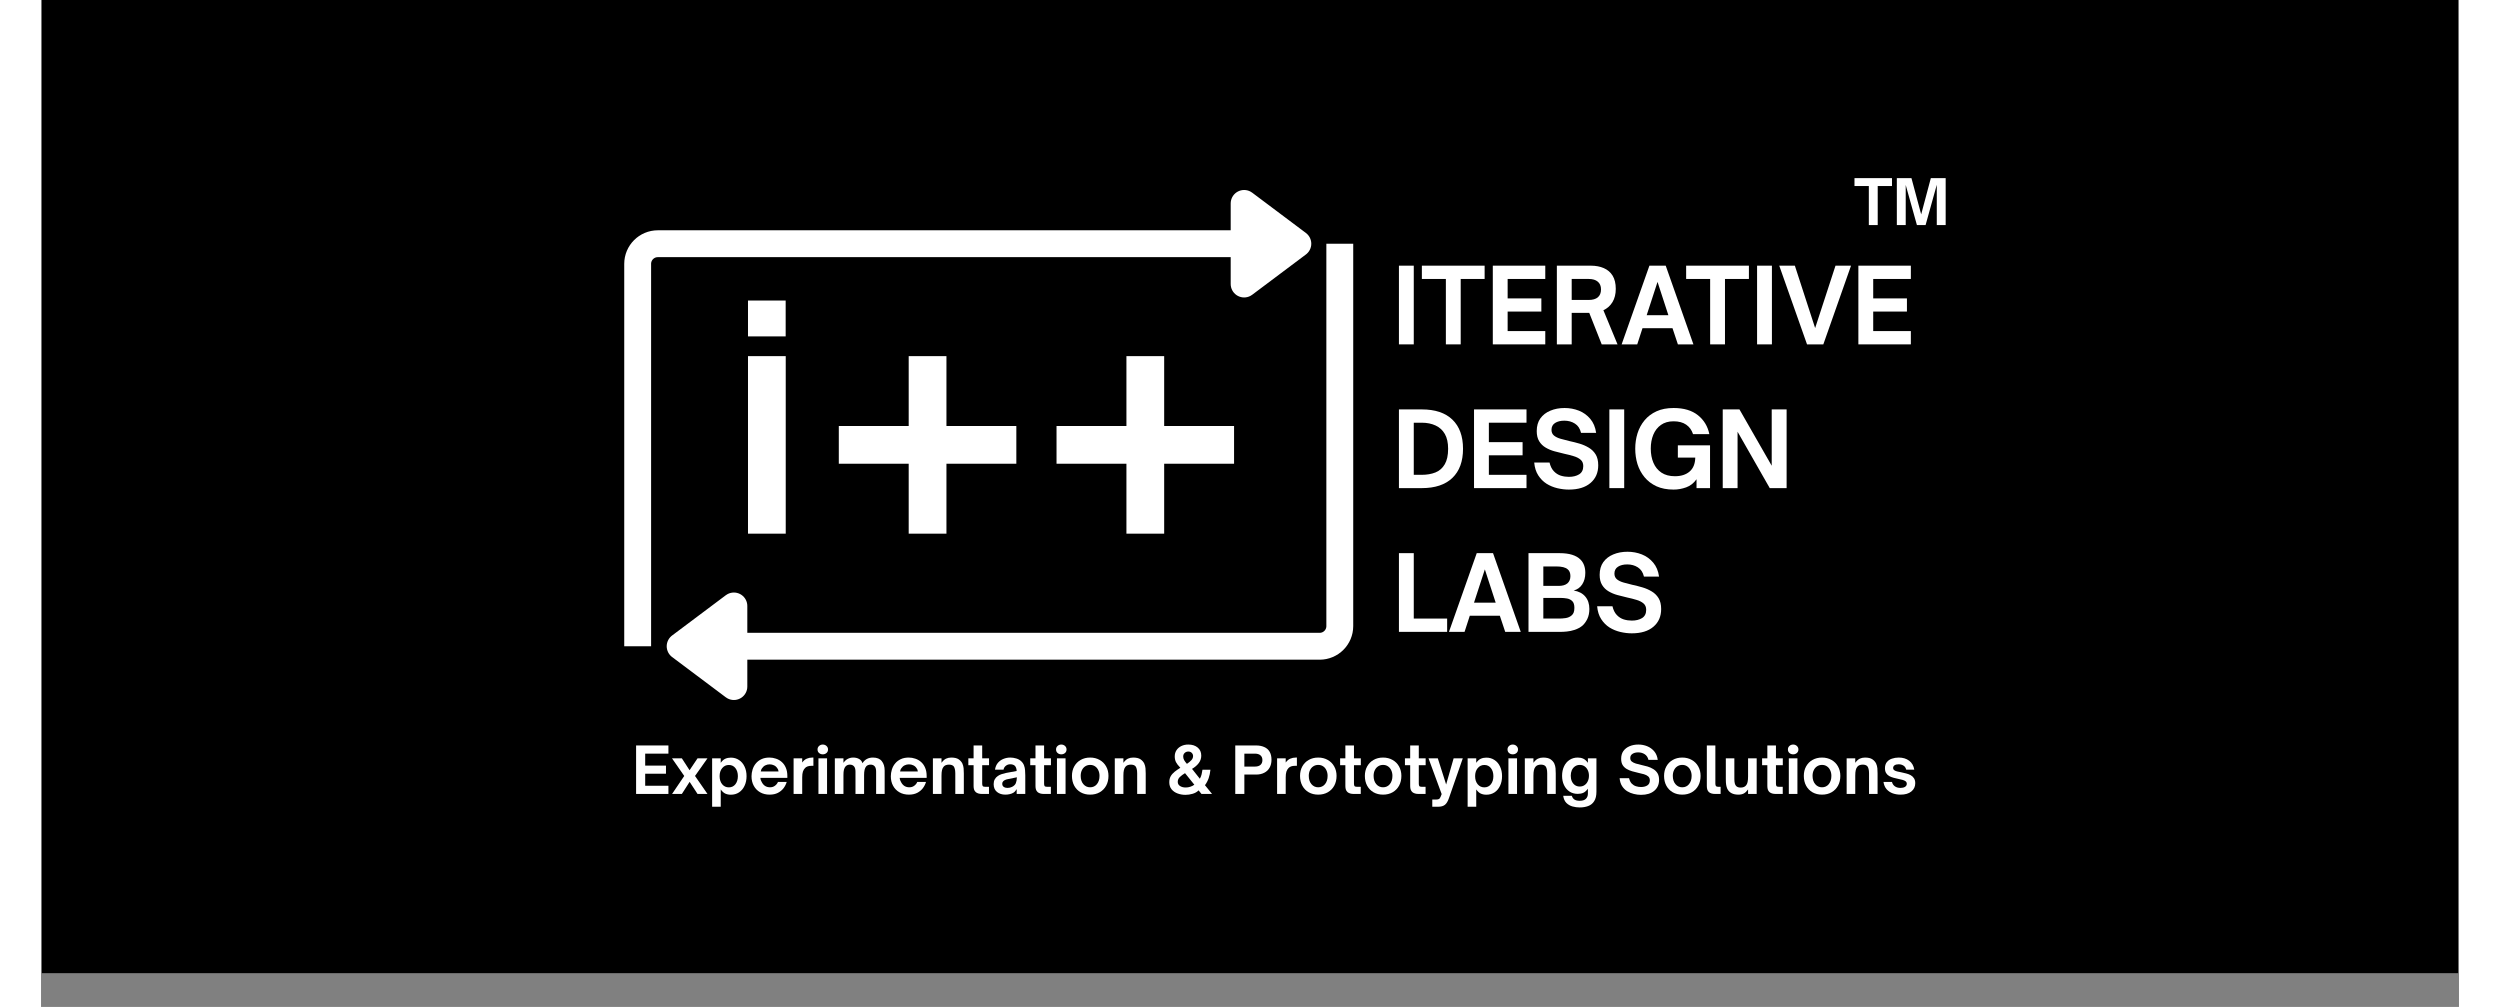 <svg xmlns="http://www.w3.org/2000/svg" xmlns:xlink="http://www.w3.org/1999/xlink" width="720" zoomAndPan="magnify" viewBox="0 0 540 224.88" height="290" preserveAspectRatio="xMidYMid meet" version="1.0"><rect x="0" y="0" width="540" height="224.88" fill="#808080" stroke="none"/><defs><g></g><clipPath id="d140e9c217"><path d="M 0.145 0 L 539.855 0 L 539.855 217.383 L 0.145 217.383 Z M 0.145 0" clip-rule="nonzero"></path></clipPath><clipPath id="85100dce4b"><path d="M 15.777 0.531 L 24.207 0.531 L 24.207 40.18 L 15.777 40.18 Z M 15.777 0.531" clip-rule="nonzero"></path></clipPath><clipPath id="3b973b8e13"><path d="M 0.777 0.531 L 9.207 0.531 L 9.207 40.18 L 0.777 40.18 Z M 0.777 0.531" clip-rule="nonzero"></path></clipPath><clipPath id="2fdfaeabc9"><rect x="0" width="10" y="0" height="41"></rect></clipPath><clipPath id="fed628c963"><path d="M 0.168 16.141 L 39.816 16.141 L 39.816 24.57 L 0.168 24.57 Z M 0.168 16.141" clip-rule="nonzero"></path></clipPath><clipPath id="27c69e32ce"><path d="M 0.168 0.141 L 39.816 0.141 L 39.816 8.57 L 0.168 8.57 Z M 0.168 0.141" clip-rule="nonzero"></path></clipPath><clipPath id="c830ce6b61"><rect x="0" width="40" y="0" height="9"></rect></clipPath><clipPath id="d9cd5d2ea4"><rect x="0" width="40" y="0" height="41"></rect></clipPath><clipPath id="0a4f7c6044"><path d="M 16.402 0.531 L 24.832 0.531 L 24.832 40.18 L 16.402 40.18 Z M 16.402 0.531" clip-rule="nonzero"></path></clipPath><clipPath id="055e84cda7"><path d="M 0.402 0.531 L 8.832 0.531 L 8.832 40.18 L 0.402 40.18 Z M 0.402 0.531" clip-rule="nonzero"></path></clipPath><clipPath id="6424edec00"><rect x="0" width="9" y="0" height="41"></rect></clipPath><clipPath id="d43d7b0191"><path d="M 0.793 16.141 L 40.441 16.141 L 40.441 24.57 L 0.793 24.57 Z M 0.793 16.141" clip-rule="nonzero"></path></clipPath><clipPath id="5636a86fc6"><path d="M 0.793 0.141 L 40.441 0.141 L 40.441 8.57 L 0.793 8.57 Z M 0.793 0.141" clip-rule="nonzero"></path></clipPath><clipPath id="311eca7dd4"><rect x="0" width="41" y="0" height="9"></rect></clipPath><clipPath id="d354c1406f"><rect x="0" width="41" y="0" height="41"></rect></clipPath><clipPath id="4e43ffbf5d"><path d="M 0.887 1.113 L 9.316 1.113 L 9.316 9.121 L 0.887 9.121 Z M 0.887 1.113" clip-rule="nonzero"></path></clipPath><clipPath id="2eda8fc878"><path d="M 0.887 0.113 L 9.316 0.113 L 9.316 8.121 L 0.887 8.121 Z M 0.887 0.113" clip-rule="nonzero"></path></clipPath><clipPath id="766bee75e4"><rect x="0" width="10" y="0" height="9"></rect></clipPath><clipPath id="f05d585b8d"><path d="M 0.887 13.531 L 9.316 13.531 L 9.316 53.18 L 0.887 53.18 Z M 0.887 13.531" clip-rule="nonzero"></path></clipPath><clipPath id="ebebec7473"><path d="M 0.887 0.531 L 9.316 0.531 L 9.316 40.18 L 0.887 40.18 Z M 0.887 0.531" clip-rule="nonzero"></path></clipPath><clipPath id="90b4d8738d"><rect x="0" width="10" y="0" height="41"></rect></clipPath><clipPath id="e46a452175"><rect x="0" width="10" y="0" height="54"></rect></clipPath><clipPath id="c854977629"><path d="M 0.809 3 L 10 3 L 10 15 L 0.809 15 Z M 0.809 3" clip-rule="nonzero"></path></clipPath><clipPath id="4dd0b48107"><rect x="0" width="23" y="0" height="18"></rect></clipPath><clipPath id="7f16b69965"><path d="M 18 6 L 27 6 L 27 17.863 L 18 17.863 Z M 18 6" clip-rule="nonzero"></path></clipPath><clipPath id="2db2e022ca"><path d="M 178 6 L 187 6 L 187 17.863 L 178 17.863 Z M 178 6" clip-rule="nonzero"></path></clipPath><clipPath id="f9efe5b642"><path d="M 187 6 L 196 6 L 196 17.863 L 187 17.863 Z M 187 6" clip-rule="nonzero"></path></clipPath><clipPath id="9f8c494f40"><path d="M 208 6 L 217 6 L 217 17.863 L 208 17.863 Z M 208 6" clip-rule="nonzero"></path></clipPath><clipPath id="f57fd9ebcb"><rect x="0" width="289" y="0" height="18"></rect></clipPath><clipPath id="8a3a323108"><rect x="0" width="118" y="0" height="94"></rect></clipPath></defs><g clip-path="url(#d140e9c217)"><path fill="#ffffff" d="M 0.145 0 L 539.855 0 L 539.855 217.383 L 0.145 217.383 Z M 0.145 0" fill-opacity="1" fill-rule="nonzero"></path><path fill="#000000" d="M 0.145 0 L 539.855 0 L 539.855 217.383 L 0.145 217.383 Z M 0.145 0" fill-opacity="1" fill-rule="nonzero"></path></g><g transform="matrix(1, 0, 0, 1, 178, 79)"><g clip-path="url(#d9cd5d2ea4)"><g clip-path="url(#85100dce4b)"><g transform="matrix(1, 0, 0, 1, 15, 0)"><g clip-path="url(#2fdfaeabc9)"><g clip-path="url(#3b973b8e13)"><path fill="#ffffff" d="M 0.777 0.531 L 9.207 0.531 L 9.207 40.18 L 0.777 40.18 Z M 0.777 0.531" fill-opacity="1" fill-rule="nonzero"></path></g></g></g></g><g clip-path="url(#fed628c963)"><g transform="matrix(1, 0, 0, 1, 0, 16)"><g clip-path="url(#c830ce6b61)"><g clip-path="url(#27c69e32ce)"><path fill="#ffffff" d="M 0.168 8.57 L 0.168 0.141 L 39.816 0.141 L 39.816 8.57 Z M 0.168 8.57" fill-opacity="1" fill-rule="nonzero"></path></g></g></g></g></g></g><g transform="matrix(1, 0, 0, 1, 226, 79)"><g clip-path="url(#d354c1406f)"><g clip-path="url(#0a4f7c6044)"><g transform="matrix(1, 0, 0, 1, 16, 0)"><g clip-path="url(#6424edec00)"><g clip-path="url(#055e84cda7)"><path fill="#ffffff" d="M 0.402 0.531 L 8.832 0.531 L 8.832 40.18 L 0.402 40.18 Z M 0.402 0.531" fill-opacity="1" fill-rule="nonzero"></path></g></g></g></g><g clip-path="url(#d43d7b0191)"><g transform="matrix(1, 0, 0, 1, 0, 16)"><g clip-path="url(#311eca7dd4)"><g clip-path="url(#5636a86fc6)"><path fill="#ffffff" d="M 0.793 8.57 L 0.793 0.141 L 40.441 0.141 L 40.441 8.57 Z M 0.793 8.57" fill-opacity="1" fill-rule="nonzero"></path></g></g></g></g></g></g><g transform="matrix(1, 0, 0, 1, 157, 66)"><g clip-path="url(#e46a452175)"><g clip-path="url(#4e43ffbf5d)"><g transform="matrix(1, 0, 0, 1, 0, 1)"><g clip-path="url(#766bee75e4)"><g clip-path="url(#2eda8fc878)"><path fill="#ffffff" d="M 0.887 0.113 L 9.301 0.113 L 9.301 8.121 L 0.887 8.121 Z M 0.887 0.113" fill-opacity="1" fill-rule="nonzero"></path></g></g></g></g><g clip-path="url(#f05d585b8d)"><g transform="matrix(1, 0, 0, 1, 0, 13)"><g clip-path="url(#90b4d8738d)"><g clip-path="url(#ebebec7473)"><path fill="#ffffff" d="M 0.887 0.531 L 9.316 0.531 L 9.316 40.18 L 0.887 40.18 Z M 0.887 0.531" fill-opacity="1" fill-rule="nonzero"></path></g></g></g></g></g></g><path stroke-linecap="butt" transform="matrix(0.75, 0, 0, 0.75, 139.734, 54.429)" fill="none" stroke-linejoin="miter" d="M 200.425 0.001 L 200.425 113.869 C 200.425 117.184 197.736 119.867 194.427 119.867 L 22.002 119.867" stroke="#ffffff" stroke-width="8" stroke-opacity="1" stroke-miterlimit="4"></path><path stroke-linecap="round" transform="matrix(0.75, 0, 0, 0.75, 139.734, 54.429)" fill-opacity="1" fill="#ffffff" fill-rule="nonzero" stroke-linejoin="round" d="M 20.001 131.868 L 3.998 119.867 L 20.001 107.866 Z M 20.001 131.868" stroke="#ffffff" stroke-width="8" stroke-opacity="1" stroke-miterlimit="4"></path><path stroke-linecap="butt" transform="matrix(0.75, 0, 0, 0.75, 130.249, 51.43)" fill="none" stroke-linejoin="miter" d="M 3.999 123.867 L 3.999 9.999 C 3.999 6.685 6.688 4.001 10.002 4.001 L 182.584 4.001" stroke="#ffffff" stroke-width="8" stroke-opacity="1" stroke-miterlimit="4"></path><path stroke-linecap="round" transform="matrix(0.75, 0, 0, 0.75, 130.249, 51.43)" fill-opacity="1" fill="#ffffff" fill-rule="nonzero" stroke-linejoin="round" d="M 184.585 -8 L 200.583 4.001 L 184.585 16.002 Z M 184.585 -8" stroke="#ffffff" stroke-width="8" stroke-opacity="1" stroke-miterlimit="4"></path><g transform="matrix(1, 0, 0, 1, 404, 36)"><g clip-path="url(#4dd0b48107)"><g clip-path="url(#c854977629)"><g fill="#ffffff" fill-opacity="1"><g transform="translate(0.858, 14.265)"><g><path d="M 5.328 0 L 3.344 0 L 3.344 -8.719 L 0.141 -8.719 L 0.141 -10.484 L 8.516 -10.484 L 8.516 -8.719 L 5.328 -8.719 Z M 5.328 0"></path></g></g></g></g><g fill="#ffffff" fill-opacity="1"><g transform="translate(9.519, 14.265)"><g><path d="M 2.922 0 L 0.938 0 L 0.938 -10.484 L 4.203 -10.484 L 6.375 -2.391 L 8.531 -10.484 L 11.844 -10.484 L 11.844 0 L 9.859 0 L 9.859 -9 L 7.359 0 L 5.422 0 L 2.922 -8.953 Z M 2.922 0"></path></g></g></g></g></g><g transform="matrix(1, 0, 0, 1, 131, 163)"><g clip-path="url(#f57fd9ebcb)"><g fill="#ffffff" fill-opacity="1"><g transform="translate(0.929, 14.31)"><g><path d="M 8.188 0 L 0.969 0 L 0.969 -10.828 L 8.188 -10.828 L 8.188 -9 L 3 -9 L 3 -6.328 L 7.641 -6.328 L 7.641 -4.516 L 3 -4.516 L 3 -1.828 L 8.188 -1.828 Z M 8.188 0"></path></g></g></g><g fill="#ffffff" fill-opacity="1"><g transform="translate(9.743, 14.31)"><g><path d="M 2.375 0 L 0.188 0 L 2.906 -4.016 L 0.172 -7.953 L 2.375 -7.953 L 4.094 -5.297 L 5.875 -7.953 L 8.094 -7.953 L 5.312 -4.016 L 8.094 0 L 5.875 0 L 4.109 -2.703 Z M 2.375 0"></path></g></g></g><g clip-path="url(#7f16b69965)"><g fill="#ffffff" fill-opacity="1"><g transform="translate(18.003, 14.31)"><g><path d="M 5.047 -8.109 C 5.742 -8.109 6.352 -7.93 6.875 -7.578 C 7.406 -7.234 7.816 -6.75 8.109 -6.125 C 8.41 -5.5 8.562 -4.781 8.562 -3.969 C 8.562 -3.156 8.41 -2.438 8.109 -1.812 C 7.816 -1.188 7.406 -0.695 6.875 -0.344 C 6.352 0 5.742 0.172 5.047 0.172 C 4.586 0.172 4.176 0.086 3.812 -0.078 C 3.457 -0.242 3.117 -0.551 2.797 -1 L 2.797 2.859 L 0.875 2.859 L 0.875 -7.953 L 2.797 -7.953 L 2.797 -6.953 C 3.117 -7.398 3.457 -7.703 3.812 -7.859 C 4.176 -8.023 4.586 -8.109 5.047 -8.109 Z M 4.609 -6.469 C 4.004 -6.469 3.508 -6.234 3.125 -5.766 C 2.738 -5.305 2.547 -4.707 2.547 -3.969 C 2.547 -3.227 2.738 -2.625 3.125 -2.156 C 3.508 -1.695 4.004 -1.469 4.609 -1.469 C 5.223 -1.469 5.711 -1.703 6.078 -2.172 C 6.441 -2.648 6.625 -3.25 6.625 -3.969 C 6.625 -4.695 6.441 -5.297 6.078 -5.766 C 5.711 -6.234 5.223 -6.469 4.609 -6.469 Z M 4.609 -6.469"></path></g></g></g></g><g fill="#ffffff" fill-opacity="1"><g transform="translate(27.129, 14.31)"><g><path d="M 4.594 0.156 C 3.781 0.156 3.066 -0.02 2.453 -0.375 C 1.848 -0.727 1.379 -1.211 1.047 -1.828 C 0.711 -2.441 0.547 -3.145 0.547 -3.938 C 0.547 -4.445 0.625 -4.953 0.781 -5.453 C 0.938 -5.961 1.18 -6.414 1.516 -6.812 C 1.848 -7.219 2.266 -7.535 2.766 -7.766 C 3.266 -8.004 3.859 -8.125 4.547 -8.125 C 5.055 -8.125 5.547 -8.039 6.016 -7.875 C 6.492 -7.719 6.922 -7.473 7.297 -7.141 C 7.68 -6.805 7.984 -6.379 8.203 -5.859 C 8.43 -5.336 8.547 -4.719 8.547 -4 L 8.547 -3.594 L 2.531 -3.594 C 2.539 -3.414 2.57 -3.242 2.625 -3.078 C 2.688 -2.922 2.754 -2.781 2.828 -2.656 C 3.016 -2.281 3.266 -1.988 3.578 -1.781 C 3.898 -1.582 4.266 -1.484 4.672 -1.484 C 5.117 -1.484 5.492 -1.602 5.797 -1.844 C 6.109 -2.082 6.328 -2.363 6.453 -2.688 L 8.406 -2.688 C 8.258 -2.176 8.02 -1.703 7.688 -1.266 C 7.352 -0.836 6.93 -0.492 6.422 -0.234 C 5.91 0.023 5.301 0.156 4.594 0.156 Z M 2.609 -5.016 L 6.578 -5.016 C 6.566 -5.117 6.539 -5.238 6.5 -5.375 C 6.457 -5.508 6.383 -5.641 6.281 -5.766 C 6.102 -6.047 5.863 -6.254 5.562 -6.391 C 5.27 -6.535 4.945 -6.609 4.594 -6.609 C 4.25 -6.609 3.93 -6.535 3.641 -6.391 C 3.348 -6.254 3.109 -6.047 2.922 -5.766 C 2.816 -5.641 2.742 -5.508 2.703 -5.375 C 2.66 -5.238 2.629 -5.117 2.609 -5.016 Z M 2.609 -5.016"></path></g></g></g><g fill="#ffffff" fill-opacity="1"><g transform="translate(36.213, 14.31)"><g><path d="M 2.781 0 L 0.859 0 L 0.859 -7.953 L 2.781 -7.953 L 2.781 -7.016 C 3.082 -7.43 3.422 -7.719 3.797 -7.875 C 4.172 -8.039 4.586 -8.125 5.047 -8.125 L 5.281 -8.125 L 5.281 -6.281 L 4.844 -6.281 C 4.52 -6.281 4.238 -6.238 4 -6.156 C 3.77 -6.07 3.578 -5.953 3.422 -5.797 C 3.211 -5.586 3.051 -5.316 2.938 -4.984 C 2.832 -4.648 2.781 -4.219 2.781 -3.688 Z M 2.781 0"></path></g></g></g><g fill="#ffffff" fill-opacity="1"><g transform="translate(41.762, 14.31)"><g><path d="M 1.828 -8.844 C 1.504 -8.844 1.227 -8.941 1 -9.141 C 0.77 -9.336 0.656 -9.602 0.656 -9.938 C 0.656 -10.25 0.77 -10.508 1 -10.719 C 1.227 -10.926 1.504 -11.031 1.828 -11.031 C 2.148 -11.031 2.426 -10.926 2.656 -10.719 C 2.883 -10.508 3 -10.25 3 -9.938 C 3 -9.602 2.883 -9.336 2.656 -9.141 C 2.426 -8.941 2.148 -8.844 1.828 -8.844 Z M 2.781 0 L 0.859 0 L 0.859 -7.953 L 2.781 -7.953 Z M 2.781 0"></path></g></g></g><g fill="#ffffff" fill-opacity="1"><g transform="translate(45.424, 14.31)"><g><path d="M 2.781 0 L 0.859 0 L 0.859 -7.953 L 2.781 -7.953 L 2.781 -6.953 C 3.094 -7.391 3.43 -7.691 3.797 -7.859 C 4.16 -8.035 4.547 -8.125 4.953 -8.125 C 5.473 -8.125 5.922 -8.016 6.297 -7.797 C 6.672 -7.586 6.914 -7.273 7.031 -6.859 C 7.301 -7.297 7.629 -7.613 8.016 -7.812 C 8.398 -8.02 8.852 -8.125 9.375 -8.125 C 10.27 -8.125 10.926 -7.859 11.344 -7.328 C 11.77 -6.805 11.984 -6.102 11.984 -5.219 L 11.984 0 L 10.078 0 L 10.078 -4.984 C 10.078 -5.523 9.969 -5.922 9.75 -6.172 C 9.539 -6.422 9.234 -6.547 8.828 -6.547 C 8.617 -6.547 8.43 -6.508 8.266 -6.438 C 8.109 -6.375 7.977 -6.285 7.875 -6.172 C 7.695 -5.961 7.57 -5.695 7.5 -5.375 C 7.426 -5.062 7.391 -4.676 7.391 -4.219 L 7.391 0 L 5.469 0 L 5.469 -4.984 C 5.469 -5.516 5.359 -5.906 5.141 -6.156 C 4.922 -6.414 4.613 -6.547 4.219 -6.547 C 3.82 -6.547 3.5 -6.41 3.25 -6.141 C 3.094 -5.961 2.973 -5.723 2.891 -5.422 C 2.816 -5.129 2.781 -4.727 2.781 -4.219 Z M 2.781 0"></path></g></g></g><g fill="#ffffff" fill-opacity="1"><g transform="translate(58.24, 14.31)"><g><path d="M 4.594 0.156 C 3.781 0.156 3.066 -0.02 2.453 -0.375 C 1.848 -0.727 1.379 -1.211 1.047 -1.828 C 0.711 -2.441 0.547 -3.145 0.547 -3.938 C 0.547 -4.445 0.625 -4.953 0.781 -5.453 C 0.938 -5.961 1.18 -6.414 1.516 -6.812 C 1.848 -7.219 2.266 -7.535 2.766 -7.766 C 3.266 -8.004 3.859 -8.125 4.547 -8.125 C 5.055 -8.125 5.547 -8.039 6.016 -7.875 C 6.492 -7.719 6.922 -7.473 7.297 -7.141 C 7.68 -6.805 7.984 -6.379 8.203 -5.859 C 8.43 -5.336 8.547 -4.719 8.547 -4 L 8.547 -3.594 L 2.531 -3.594 C 2.539 -3.414 2.57 -3.242 2.625 -3.078 C 2.688 -2.922 2.754 -2.781 2.828 -2.656 C 3.016 -2.281 3.266 -1.988 3.578 -1.781 C 3.898 -1.582 4.266 -1.484 4.672 -1.484 C 5.117 -1.484 5.492 -1.602 5.797 -1.844 C 6.109 -2.082 6.328 -2.363 6.453 -2.688 L 8.406 -2.688 C 8.258 -2.176 8.02 -1.703 7.688 -1.266 C 7.352 -0.836 6.93 -0.492 6.422 -0.234 C 5.91 0.023 5.301 0.156 4.594 0.156 Z M 2.609 -5.016 L 6.578 -5.016 C 6.566 -5.117 6.539 -5.238 6.5 -5.375 C 6.457 -5.508 6.383 -5.641 6.281 -5.766 C 6.102 -6.047 5.863 -6.254 5.562 -6.391 C 5.27 -6.535 4.945 -6.609 4.594 -6.609 C 4.25 -6.609 3.93 -6.535 3.641 -6.391 C 3.348 -6.254 3.109 -6.047 2.922 -5.766 C 2.816 -5.641 2.742 -5.508 2.703 -5.375 C 2.66 -5.238 2.629 -5.117 2.609 -5.016 Z M 2.609 -5.016"></path></g></g></g><g fill="#ffffff" fill-opacity="1"><g transform="translate(67.324, 14.31)"><g><path d="M 2.781 0 L 0.859 0 L 0.859 -7.953 L 2.781 -7.953 L 2.781 -6.953 C 3.102 -7.398 3.438 -7.707 3.781 -7.875 C 4.133 -8.039 4.523 -8.125 4.953 -8.125 C 5.68 -8.125 6.234 -7.992 6.609 -7.734 C 6.984 -7.473 7.258 -7.16 7.438 -6.797 C 7.594 -6.441 7.688 -6.082 7.719 -5.719 C 7.75 -5.352 7.766 -4.973 7.766 -4.578 L 7.766 0 L 5.859 0 L 5.859 -4.609 C 5.859 -5.016 5.82 -5.344 5.75 -5.594 C 5.688 -5.844 5.594 -6.047 5.469 -6.203 C 5.238 -6.43 4.898 -6.547 4.453 -6.547 C 3.91 -6.547 3.508 -6.391 3.25 -6.078 C 3.082 -5.879 2.961 -5.625 2.891 -5.312 C 2.816 -5.008 2.781 -4.594 2.781 -4.062 Z M 2.781 0"></path></g></g></g><g fill="#ffffff" fill-opacity="1"><g transform="translate(75.769, 14.31)"><g><path d="M 4.938 0 L 3.359 0 C 2.773 0 2.316 -0.133 1.984 -0.406 C 1.66 -0.688 1.5 -1.133 1.5 -1.75 L 1.5 -6.422 L 0.328 -6.422 L 0.328 -7.953 L 1.5 -7.953 L 1.5 -10.828 L 3.422 -10.828 L 3.422 -7.953 L 4.953 -7.953 L 4.953 -6.422 L 3.422 -6.422 L 3.422 -2.328 C 3.422 -2.117 3.453 -1.941 3.516 -1.797 C 3.586 -1.66 3.773 -1.594 4.078 -1.594 L 4.938 -1.594 Z M 4.938 0"></path></g></g></g><g fill="#ffffff" fill-opacity="1"><g transform="translate(81.204, 14.31)"><g><path d="M 3.156 0.156 C 2.414 0.156 1.797 -0.039 1.297 -0.438 C 0.797 -0.844 0.547 -1.426 0.547 -2.188 C 0.547 -2.613 0.629 -2.973 0.797 -3.266 C 0.961 -3.566 1.188 -3.812 1.469 -4 C 1.719 -4.176 2.004 -4.316 2.328 -4.422 C 2.66 -4.523 2.988 -4.613 3.312 -4.688 L 5.688 -5.125 C 5.664 -5.613 5.539 -5.988 5.312 -6.25 C 5.07 -6.5 4.711 -6.625 4.234 -6.625 C 3.879 -6.625 3.562 -6.516 3.281 -6.297 C 3 -6.086 2.82 -5.797 2.75 -5.422 L 0.844 -5.422 C 0.945 -6.047 1.164 -6.555 1.5 -6.953 C 1.844 -7.348 2.254 -7.641 2.734 -7.828 C 3.223 -8.023 3.727 -8.125 4.25 -8.125 C 4.719 -8.125 5.164 -8.055 5.594 -7.922 C 6.02 -7.797 6.379 -7.598 6.672 -7.328 C 6.984 -7.047 7.203 -6.727 7.328 -6.375 C 7.461 -6.02 7.539 -5.648 7.562 -5.266 C 7.594 -4.891 7.609 -4.516 7.609 -4.141 L 7.609 0 L 5.688 0 L 5.688 -1.078 C 5.488 -0.723 5.25 -0.457 4.969 -0.281 C 4.719 -0.125 4.438 -0.016 4.125 0.047 C 3.82 0.117 3.5 0.156 3.156 0.156 Z M 3.625 -1.344 C 4.008 -1.344 4.352 -1.422 4.656 -1.578 C 5.07 -1.785 5.352 -2.062 5.5 -2.406 C 5.645 -2.758 5.723 -3.195 5.734 -3.719 L 3.828 -3.328 C 3.555 -3.285 3.332 -3.223 3.156 -3.141 C 2.977 -3.066 2.832 -2.977 2.719 -2.875 C 2.645 -2.801 2.582 -2.711 2.531 -2.609 C 2.488 -2.504 2.469 -2.383 2.469 -2.25 C 2.469 -1.957 2.578 -1.734 2.797 -1.578 C 3.023 -1.422 3.301 -1.344 3.625 -1.344 Z M 3.625 -1.344"></path></g></g></g><g fill="#ffffff" fill-opacity="1"><g transform="translate(89.592, 14.31)"><g><path d="M 4.938 0 L 3.359 0 C 2.773 0 2.316 -0.133 1.984 -0.406 C 1.66 -0.688 1.5 -1.133 1.5 -1.75 L 1.5 -6.422 L 0.328 -6.422 L 0.328 -7.953 L 1.5 -7.953 L 1.5 -10.828 L 3.422 -10.828 L 3.422 -7.953 L 4.953 -7.953 L 4.953 -6.422 L 3.422 -6.422 L 3.422 -2.328 C 3.422 -2.117 3.453 -1.941 3.516 -1.797 C 3.586 -1.66 3.773 -1.594 4.078 -1.594 L 4.938 -1.594 Z M 4.938 0"></path></g></g></g><g fill="#ffffff" fill-opacity="1"><g transform="translate(95.028, 14.31)"><g><path d="M 1.828 -8.844 C 1.504 -8.844 1.227 -8.941 1 -9.141 C 0.77 -9.336 0.656 -9.602 0.656 -9.938 C 0.656 -10.25 0.77 -10.508 1 -10.719 C 1.227 -10.926 1.504 -11.031 1.828 -11.031 C 2.148 -11.031 2.426 -10.926 2.656 -10.719 C 2.883 -10.508 3 -10.25 3 -9.938 C 3 -9.602 2.883 -9.336 2.656 -9.141 C 2.426 -8.941 2.148 -8.844 1.828 -8.844 Z M 2.781 0 L 0.859 0 L 0.859 -7.953 L 2.781 -7.953 Z M 2.781 0"></path></g></g></g><g fill="#ffffff" fill-opacity="1"><g transform="translate(98.69, 14.31)"><g><path d="M 4.609 0.156 C 3.816 0.156 3.113 -0.016 2.5 -0.359 C 1.883 -0.711 1.406 -1.203 1.062 -1.828 C 0.719 -2.461 0.547 -3.195 0.547 -4.031 C 0.547 -4.832 0.719 -5.539 1.062 -6.156 C 1.406 -6.77 1.879 -7.25 2.484 -7.594 C 3.098 -7.945 3.805 -8.125 4.609 -8.125 C 5.41 -8.125 6.117 -7.945 6.734 -7.594 C 7.348 -7.25 7.828 -6.77 8.172 -6.156 C 8.523 -5.539 8.703 -4.832 8.703 -4.031 C 8.703 -3.207 8.531 -2.477 8.188 -1.844 C 7.844 -1.219 7.363 -0.727 6.75 -0.375 C 6.133 -0.02 5.422 0.156 4.609 0.156 Z M 4.609 -1.484 C 5.234 -1.484 5.738 -1.719 6.125 -2.188 C 6.508 -2.664 6.703 -3.281 6.703 -4.031 C 6.703 -4.5 6.613 -4.914 6.438 -5.281 C 6.27 -5.656 6.031 -5.945 5.719 -6.156 C 5.406 -6.375 5.035 -6.484 4.609 -6.484 C 4.203 -6.484 3.836 -6.379 3.516 -6.172 C 3.191 -5.961 2.941 -5.672 2.766 -5.297 C 2.586 -4.93 2.5 -4.508 2.5 -4.031 C 2.5 -3.27 2.695 -2.656 3.094 -2.188 C 3.488 -1.719 3.992 -1.484 4.609 -1.484 Z M 4.609 -1.484"></path></g></g></g><g fill="#ffffff" fill-opacity="1"><g transform="translate(107.944, 14.31)"><g><path d="M 2.781 0 L 0.859 0 L 0.859 -7.953 L 2.781 -7.953 L 2.781 -6.953 C 3.102 -7.398 3.438 -7.707 3.781 -7.875 C 4.133 -8.039 4.523 -8.125 4.953 -8.125 C 5.68 -8.125 6.234 -7.992 6.609 -7.734 C 6.984 -7.473 7.258 -7.16 7.438 -6.797 C 7.594 -6.441 7.688 -6.082 7.719 -5.719 C 7.75 -5.352 7.766 -4.973 7.766 -4.578 L 7.766 0 L 5.859 0 L 5.859 -4.609 C 5.859 -5.016 5.82 -5.344 5.75 -5.594 C 5.688 -5.844 5.594 -6.047 5.469 -6.203 C 5.238 -6.43 4.898 -6.547 4.453 -6.547 C 3.91 -6.547 3.508 -6.391 3.25 -6.078 C 3.082 -5.879 2.961 -5.625 2.891 -5.312 C 2.816 -5.008 2.781 -4.594 2.781 -4.062 Z M 2.781 0"></path></g></g></g><g fill="#ffffff" fill-opacity="1"><g transform="translate(116.531, 14.31)"><g></g></g></g><g fill="#ffffff" fill-opacity="1"><g transform="translate(120.334, 14.31)"><g><path d="M 4.25 0.203 C 3.625 0.203 3.035 0.098 2.484 -0.109 C 1.93 -0.316 1.484 -0.629 1.141 -1.047 C 0.805 -1.473 0.641 -1.992 0.641 -2.609 C 0.641 -3.117 0.738 -3.555 0.938 -3.922 C 1.145 -4.297 1.438 -4.633 1.812 -4.938 C 2.188 -5.238 2.617 -5.539 3.109 -5.844 C 2.66 -6.301 2.336 -6.719 2.141 -7.094 C 1.953 -7.469 1.859 -7.895 1.859 -8.375 C 1.859 -8.906 1.988 -9.367 2.25 -9.766 C 2.52 -10.172 2.883 -10.484 3.344 -10.703 C 3.801 -10.922 4.316 -11.031 4.891 -11.031 C 5.754 -11.031 6.453 -10.805 6.984 -10.359 C 7.516 -9.922 7.781 -9.316 7.781 -8.547 C 7.781 -7.941 7.598 -7.395 7.234 -6.906 C 6.867 -6.414 6.363 -5.977 5.719 -5.594 L 7.469 -3.391 C 7.656 -3.742 7.785 -4.078 7.859 -4.391 C 7.941 -4.711 8.004 -5.051 8.047 -5.406 L 9.828 -5.406 C 9.766 -4.727 9.633 -4.102 9.438 -3.531 C 9.238 -2.957 8.961 -2.43 8.609 -1.953 L 10.188 0 L 7.828 0 L 7.188 -0.797 C 6.832 -0.441 6.383 -0.188 5.844 -0.031 C 5.312 0.125 4.781 0.203 4.25 0.203 Z M 4.578 -6.719 C 4.984 -6.988 5.312 -7.258 5.562 -7.531 C 5.82 -7.801 5.953 -8.113 5.953 -8.469 C 5.953 -8.738 5.852 -8.973 5.656 -9.172 C 5.469 -9.367 5.211 -9.469 4.891 -9.469 C 4.566 -9.469 4.297 -9.363 4.078 -9.156 C 3.859 -8.957 3.75 -8.691 3.75 -8.359 C 3.75 -8.078 3.816 -7.812 3.953 -7.562 C 4.086 -7.32 4.297 -7.039 4.578 -6.719 Z M 4.297 -1.438 C 4.66 -1.438 5.008 -1.492 5.344 -1.609 C 5.688 -1.723 5.984 -1.875 6.234 -2.062 L 4.156 -4.641 C 3.695 -4.367 3.312 -4.082 3 -3.781 C 2.688 -3.488 2.531 -3.129 2.531 -2.703 C 2.531 -2.297 2.703 -1.984 3.047 -1.766 C 3.391 -1.547 3.805 -1.438 4.297 -1.438 Z M 4.297 -1.438"></path></g></g></g><g fill="#ffffff" fill-opacity="1"><g transform="translate(130.936, 14.31)"><g></g></g></g><g fill="#ffffff" fill-opacity="1"><g transform="translate(134.74, 14.31)"><g><path d="M 3 0 L 0.969 0 L 0.969 -10.828 L 5.625 -10.828 C 6.312 -10.828 6.91 -10.711 7.422 -10.484 C 7.941 -10.266 8.344 -9.922 8.625 -9.453 C 8.914 -8.984 9.062 -8.379 9.062 -7.641 C 9.062 -6.941 8.914 -6.344 8.625 -5.844 C 8.344 -5.352 7.941 -4.977 7.422 -4.719 C 6.91 -4.457 6.312 -4.328 5.625 -4.328 L 3 -4.328 Z M 3 -9 L 3 -6.109 L 5.344 -6.109 C 5.895 -6.109 6.312 -6.234 6.594 -6.484 C 6.883 -6.734 7.031 -7.094 7.031 -7.562 C 7.031 -8.02 6.883 -8.375 6.594 -8.625 C 6.301 -8.875 5.883 -9 5.344 -9 Z M 3 -9"></path></g></g></g><g fill="#ffffff" fill-opacity="1"><g transform="translate(144.193, 14.31)"><g><path d="M 2.781 0 L 0.859 0 L 0.859 -7.953 L 2.781 -7.953 L 2.781 -7.016 C 3.082 -7.43 3.422 -7.719 3.797 -7.875 C 4.172 -8.039 4.586 -8.125 5.047 -8.125 L 5.281 -8.125 L 5.281 -6.281 L 4.844 -6.281 C 4.52 -6.281 4.238 -6.238 4 -6.156 C 3.77 -6.07 3.578 -5.953 3.422 -5.797 C 3.211 -5.586 3.051 -5.316 2.938 -4.984 C 2.832 -4.648 2.781 -4.219 2.781 -3.688 Z M 2.781 0"></path></g></g></g><g fill="#ffffff" fill-opacity="1"><g transform="translate(149.628, 14.31)"><g><path d="M 4.609 0.156 C 3.816 0.156 3.113 -0.016 2.5 -0.359 C 1.883 -0.711 1.406 -1.203 1.062 -1.828 C 0.719 -2.461 0.547 -3.195 0.547 -4.031 C 0.547 -4.832 0.719 -5.539 1.062 -6.156 C 1.406 -6.77 1.879 -7.25 2.484 -7.594 C 3.098 -7.945 3.805 -8.125 4.609 -8.125 C 5.41 -8.125 6.117 -7.945 6.734 -7.594 C 7.348 -7.25 7.828 -6.77 8.172 -6.156 C 8.523 -5.539 8.703 -4.832 8.703 -4.031 C 8.703 -3.207 8.531 -2.477 8.188 -1.844 C 7.844 -1.219 7.363 -0.727 6.75 -0.375 C 6.133 -0.02 5.422 0.156 4.609 0.156 Z M 4.609 -1.484 C 5.234 -1.484 5.738 -1.719 6.125 -2.188 C 6.508 -2.664 6.703 -3.281 6.703 -4.031 C 6.703 -4.5 6.613 -4.914 6.438 -5.281 C 6.27 -5.656 6.031 -5.945 5.719 -6.156 C 5.406 -6.375 5.035 -6.484 4.609 -6.484 C 4.203 -6.484 3.836 -6.379 3.516 -6.172 C 3.191 -5.961 2.941 -5.672 2.766 -5.297 C 2.586 -4.93 2.5 -4.508 2.5 -4.031 C 2.5 -3.27 2.695 -2.656 3.094 -2.188 C 3.488 -1.719 3.992 -1.484 4.609 -1.484 Z M 4.609 -1.484"></path></g></g></g><g fill="#ffffff" fill-opacity="1"><g transform="translate(158.797, 14.31)"><g><path d="M 4.938 0 L 3.359 0 C 2.773 0 2.316 -0.133 1.984 -0.406 C 1.66 -0.688 1.5 -1.133 1.5 -1.75 L 1.5 -6.422 L 0.328 -6.422 L 0.328 -7.953 L 1.5 -7.953 L 1.5 -10.828 L 3.422 -10.828 L 3.422 -7.953 L 4.953 -7.953 L 4.953 -6.422 L 3.422 -6.422 L 3.422 -2.328 C 3.422 -2.117 3.453 -1.941 3.516 -1.797 C 3.586 -1.66 3.773 -1.594 4.078 -1.594 L 4.938 -1.594 Z M 4.938 0"></path></g></g></g><g fill="#ffffff" fill-opacity="1"><g transform="translate(164.105, 14.31)"><g><path d="M 4.609 0.156 C 3.816 0.156 3.113 -0.016 2.5 -0.359 C 1.883 -0.711 1.406 -1.203 1.062 -1.828 C 0.719 -2.461 0.547 -3.195 0.547 -4.031 C 0.547 -4.832 0.719 -5.539 1.062 -6.156 C 1.406 -6.77 1.879 -7.25 2.484 -7.594 C 3.098 -7.945 3.805 -8.125 4.609 -8.125 C 5.41 -8.125 6.117 -7.945 6.734 -7.594 C 7.348 -7.25 7.828 -6.77 8.172 -6.156 C 8.523 -5.539 8.703 -4.832 8.703 -4.031 C 8.703 -3.207 8.531 -2.477 8.188 -1.844 C 7.844 -1.219 7.363 -0.727 6.75 -0.375 C 6.133 -0.02 5.422 0.156 4.609 0.156 Z M 4.609 -1.484 C 5.234 -1.484 5.738 -1.719 6.125 -2.188 C 6.508 -2.664 6.703 -3.281 6.703 -4.031 C 6.703 -4.5 6.613 -4.914 6.438 -5.281 C 6.27 -5.656 6.031 -5.945 5.719 -6.156 C 5.406 -6.375 5.035 -6.484 4.609 -6.484 C 4.203 -6.484 3.836 -6.379 3.516 -6.172 C 3.191 -5.961 2.941 -5.672 2.766 -5.297 C 2.586 -4.93 2.5 -4.508 2.5 -4.031 C 2.5 -3.27 2.695 -2.656 3.094 -2.188 C 3.488 -1.719 3.992 -1.484 4.609 -1.484 Z M 4.609 -1.484"></path></g></g></g><g fill="#ffffff" fill-opacity="1"><g transform="translate(173.274, 14.31)"><g><path d="M 4.938 0 L 3.359 0 C 2.773 0 2.316 -0.133 1.984 -0.406 C 1.66 -0.688 1.5 -1.133 1.5 -1.75 L 1.5 -6.422 L 0.328 -6.422 L 0.328 -7.953 L 1.5 -7.953 L 1.5 -10.828 L 3.422 -10.828 L 3.422 -7.953 L 4.953 -7.953 L 4.953 -6.422 L 3.422 -6.422 L 3.422 -2.328 C 3.422 -2.117 3.453 -1.941 3.516 -1.797 C 3.586 -1.66 3.773 -1.594 4.078 -1.594 L 4.938 -1.594 Z M 4.938 0"></path></g></g></g><g clip-path="url(#2db2e022ca)"><g fill="#ffffff" fill-opacity="1"><g transform="translate(178.71, 14.31)"><g><path d="M 2.312 2.859 L 1 2.859 L 1 1.25 L 1.859 1.25 C 2.109 1.25 2.312 1.211 2.469 1.141 C 2.625 1.066 2.758 0.883 2.875 0.594 L 3.094 0.031 L 0.156 -7.953 L 2.234 -7.953 L 4.094 -2.109 L 5.766 -7.953 L 7.812 -7.953 L 4.719 0.938 C 4.477 1.645 4.18 2.141 3.828 2.422 C 3.473 2.711 2.969 2.859 2.312 2.859 Z M 2.312 2.859"></path></g></g></g></g><g clip-path="url(#f9efe5b642)"><g fill="#ffffff" fill-opacity="1"><g transform="translate(186.729, 14.31)"><g><path d="M 5.047 -8.109 C 5.742 -8.109 6.352 -7.93 6.875 -7.578 C 7.406 -7.234 7.816 -6.75 8.109 -6.125 C 8.41 -5.5 8.562 -4.781 8.562 -3.969 C 8.562 -3.156 8.41 -2.438 8.109 -1.812 C 7.816 -1.188 7.406 -0.695 6.875 -0.344 C 6.352 0 5.742 0.172 5.047 0.172 C 4.586 0.172 4.176 0.086 3.812 -0.078 C 3.457 -0.242 3.117 -0.551 2.797 -1 L 2.797 2.859 L 0.875 2.859 L 0.875 -7.953 L 2.797 -7.953 L 2.797 -6.953 C 3.117 -7.398 3.457 -7.703 3.812 -7.859 C 4.176 -8.023 4.586 -8.109 5.047 -8.109 Z M 4.609 -6.469 C 4.004 -6.469 3.508 -6.234 3.125 -5.766 C 2.738 -5.305 2.547 -4.707 2.547 -3.969 C 2.547 -3.227 2.738 -2.625 3.125 -2.156 C 3.508 -1.695 4.004 -1.469 4.609 -1.469 C 5.223 -1.469 5.711 -1.703 6.078 -2.172 C 6.441 -2.648 6.625 -3.25 6.625 -3.969 C 6.625 -4.695 6.441 -5.297 6.078 -5.766 C 5.711 -6.234 5.223 -6.469 4.609 -6.469 Z M 4.609 -6.469"></path></g></g></g></g><g fill="#ffffff" fill-opacity="1"><g transform="translate(195.855, 14.31)"><g><path d="M 1.828 -8.844 C 1.504 -8.844 1.227 -8.941 1 -9.141 C 0.77 -9.336 0.656 -9.602 0.656 -9.938 C 0.656 -10.25 0.77 -10.508 1 -10.719 C 1.227 -10.926 1.504 -11.031 1.828 -11.031 C 2.148 -11.031 2.426 -10.926 2.656 -10.719 C 2.883 -10.508 3 -10.25 3 -9.938 C 3 -9.602 2.883 -9.336 2.656 -9.141 C 2.426 -8.941 2.148 -8.844 1.828 -8.844 Z M 2.781 0 L 0.859 0 L 0.859 -7.953 L 2.781 -7.953 Z M 2.781 0"></path></g></g></g><g fill="#ffffff" fill-opacity="1"><g transform="translate(199.517, 14.31)"><g><path d="M 2.781 0 L 0.859 0 L 0.859 -7.953 L 2.781 -7.953 L 2.781 -6.953 C 3.102 -7.398 3.438 -7.707 3.781 -7.875 C 4.133 -8.039 4.523 -8.125 4.953 -8.125 C 5.68 -8.125 6.234 -7.992 6.609 -7.734 C 6.984 -7.473 7.258 -7.16 7.438 -6.797 C 7.594 -6.441 7.688 -6.082 7.719 -5.719 C 7.75 -5.352 7.766 -4.973 7.766 -4.578 L 7.766 0 L 5.859 0 L 5.859 -4.609 C 5.859 -5.016 5.82 -5.344 5.75 -5.594 C 5.688 -5.844 5.594 -6.047 5.469 -6.203 C 5.238 -6.43 4.898 -6.547 4.453 -6.547 C 3.91 -6.547 3.508 -6.391 3.25 -6.078 C 3.082 -5.879 2.961 -5.625 2.891 -5.312 C 2.816 -5.008 2.781 -4.594 2.781 -4.062 Z M 2.781 0"></path></g></g></g><g clip-path="url(#9f8c494f40)"><g fill="#ffffff" fill-opacity="1"><g transform="translate(208.103, 14.31)"><g><path d="M 4.531 3.016 C 3.988 3.016 3.453 2.941 2.922 2.797 C 2.398 2.648 1.945 2.391 1.562 2.016 C 1.188 1.641 0.945 1.109 0.844 0.422 L 2.766 0.422 C 2.891 0.805 3.094 1.086 3.375 1.266 C 3.664 1.441 4.047 1.531 4.516 1.531 C 5.16 1.531 5.629 1.379 5.922 1.078 C 6.211 0.785 6.359 0.406 6.359 -0.062 L 6.359 -1.172 C 6.035 -0.723 5.691 -0.414 5.328 -0.25 C 4.973 -0.094 4.562 -0.016 4.094 -0.016 C 3.395 -0.016 2.781 -0.188 2.25 -0.531 C 1.727 -0.883 1.32 -1.363 1.031 -1.969 C 0.738 -2.57 0.594 -3.266 0.594 -4.047 C 0.594 -4.836 0.738 -5.539 1.031 -6.156 C 1.32 -6.77 1.727 -7.25 2.25 -7.594 C 2.781 -7.945 3.395 -8.125 4.094 -8.125 C 4.562 -8.125 4.973 -8.039 5.328 -7.875 C 5.691 -7.707 6.035 -7.398 6.359 -6.953 L 6.359 -7.953 L 8.266 -7.953 L 8.266 -0.516 C 8.266 0.391 8.098 1.098 7.766 1.609 C 7.441 2.129 6.992 2.492 6.422 2.703 C 5.859 2.91 5.227 3.016 4.531 3.016 Z M 4.547 -1.656 C 4.953 -1.656 5.305 -1.758 5.609 -1.969 C 5.922 -2.176 6.16 -2.461 6.328 -2.828 C 6.504 -3.191 6.594 -3.609 6.594 -4.078 C 6.594 -4.535 6.504 -4.945 6.328 -5.312 C 6.16 -5.676 5.922 -5.961 5.609 -6.172 C 5.305 -6.379 4.953 -6.484 4.547 -6.484 C 4.141 -6.484 3.781 -6.375 3.469 -6.156 C 3.164 -5.945 2.93 -5.66 2.766 -5.297 C 2.609 -4.93 2.531 -4.523 2.531 -4.078 C 2.531 -3.617 2.609 -3.207 2.766 -2.844 C 2.93 -2.477 3.164 -2.188 3.469 -1.969 C 3.781 -1.758 4.141 -1.656 4.547 -1.656 Z M 4.547 -1.656"></path></g></g></g></g><g fill="#ffffff" fill-opacity="1"><g transform="translate(217.244, 14.31)"><g></g></g></g><g fill="#ffffff" fill-opacity="1"><g transform="translate(221.047, 14.31)"><g><path d="M 5.266 0.203 C 4.742 0.203 4.211 0.133 3.672 0 C 3.141 -0.125 2.645 -0.328 2.188 -0.609 C 1.738 -0.891 1.359 -1.27 1.047 -1.75 C 0.742 -2.227 0.562 -2.816 0.5 -3.516 L 2.609 -3.516 C 2.734 -3.004 2.93 -2.602 3.203 -2.312 C 3.484 -2.031 3.801 -1.832 4.156 -1.719 C 4.52 -1.602 4.895 -1.547 5.281 -1.547 C 5.832 -1.547 6.297 -1.66 6.672 -1.891 C 7.055 -2.129 7.25 -2.508 7.25 -3.031 C 7.25 -3.414 7.125 -3.711 6.875 -3.922 C 6.633 -4.129 6.316 -4.289 5.922 -4.406 C 5.523 -4.52 5.098 -4.625 4.641 -4.719 C 4.191 -4.82 3.742 -4.938 3.297 -5.062 C 2.859 -5.188 2.453 -5.359 2.078 -5.578 C 1.703 -5.797 1.398 -6.086 1.172 -6.453 C 0.953 -6.816 0.844 -7.281 0.844 -7.844 C 0.844 -8.539 1.008 -9.125 1.344 -9.594 C 1.688 -10.062 2.145 -10.414 2.719 -10.656 C 3.301 -10.906 3.957 -11.031 4.688 -11.031 C 5.383 -11.031 6.039 -10.906 6.656 -10.656 C 7.27 -10.406 7.789 -10.031 8.219 -9.531 C 8.645 -9.031 8.91 -8.391 9.016 -7.609 L 6.938 -7.609 C 6.801 -8.18 6.52 -8.602 6.094 -8.875 C 5.676 -9.145 5.191 -9.281 4.641 -9.281 C 4.129 -9.281 3.707 -9.172 3.375 -8.953 C 3.039 -8.742 2.875 -8.43 2.875 -8.016 C 2.875 -7.68 2.988 -7.422 3.219 -7.234 C 3.457 -7.047 3.766 -6.895 4.141 -6.781 C 4.516 -6.676 4.922 -6.57 5.359 -6.469 C 5.816 -6.375 6.273 -6.258 6.734 -6.125 C 7.191 -5.988 7.613 -5.801 8 -5.562 C 8.395 -5.332 8.711 -5.023 8.953 -4.641 C 9.191 -4.254 9.312 -3.754 9.312 -3.141 C 9.312 -2.117 8.953 -1.305 8.234 -0.703 C 7.523 -0.098 6.535 0.203 5.266 0.203 Z M 5.266 0.203"></path></g></g></g><g fill="#ffffff" fill-opacity="1"><g transform="translate(230.926, 14.31)"><g><path d="M 4.609 0.156 C 3.816 0.156 3.113 -0.016 2.5 -0.359 C 1.883 -0.711 1.406 -1.203 1.062 -1.828 C 0.719 -2.461 0.547 -3.195 0.547 -4.031 C 0.547 -4.832 0.719 -5.539 1.062 -6.156 C 1.406 -6.77 1.879 -7.25 2.484 -7.594 C 3.098 -7.945 3.805 -8.125 4.609 -8.125 C 5.41 -8.125 6.117 -7.945 6.734 -7.594 C 7.348 -7.25 7.828 -6.77 8.172 -6.156 C 8.523 -5.539 8.703 -4.832 8.703 -4.031 C 8.703 -3.207 8.531 -2.477 8.188 -1.844 C 7.844 -1.219 7.363 -0.727 6.75 -0.375 C 6.133 -0.02 5.422 0.156 4.609 0.156 Z M 4.609 -1.484 C 5.234 -1.484 5.738 -1.719 6.125 -2.188 C 6.508 -2.664 6.703 -3.281 6.703 -4.031 C 6.703 -4.5 6.613 -4.914 6.438 -5.281 C 6.27 -5.656 6.031 -5.945 5.719 -6.156 C 5.406 -6.375 5.035 -6.484 4.609 -6.484 C 4.203 -6.484 3.836 -6.379 3.516 -6.172 C 3.191 -5.961 2.941 -5.672 2.766 -5.297 C 2.586 -4.93 2.5 -4.508 2.5 -4.031 C 2.5 -3.27 2.695 -2.656 3.094 -2.188 C 3.488 -1.719 3.992 -1.484 4.609 -1.484 Z M 4.609 -1.484"></path></g></g></g><g fill="#ffffff" fill-opacity="1"><g transform="translate(240.179, 14.31)"><g><path d="M 3.922 0 L 2.688 0 C 2.094 0 1.633 -0.133 1.312 -0.406 C 1 -0.688 0.844 -1.133 0.844 -1.75 L 0.844 -10.828 L 2.75 -10.828 L 2.75 -2.312 C 2.75 -2.051 2.797 -1.863 2.891 -1.75 C 2.992 -1.645 3.164 -1.594 3.406 -1.594 L 3.922 -1.594 Z M 3.922 0"></path></g></g></g><g fill="#ffffff" fill-opacity="1"><g transform="translate(244.437, 14.31)"><g><path d="M 3.641 0.156 C 2.41 0.156 1.582 -0.281 1.156 -1.156 C 1.039 -1.426 0.957 -1.719 0.906 -2.031 C 0.852 -2.352 0.828 -2.801 0.828 -3.375 L 0.828 -7.953 L 2.734 -7.953 L 2.734 -3.359 C 2.734 -2.953 2.766 -2.625 2.828 -2.375 C 2.891 -2.125 2.988 -1.926 3.125 -1.781 C 3.352 -1.539 3.688 -1.422 4.125 -1.422 C 4.676 -1.422 5.082 -1.582 5.344 -1.906 C 5.508 -2.094 5.625 -2.344 5.688 -2.656 C 5.758 -2.977 5.797 -3.398 5.797 -3.922 L 5.797 -7.953 L 7.719 -7.953 L 7.719 0 L 5.797 0 L 5.797 -1 C 5.504 -0.594 5.191 -0.297 4.859 -0.109 C 4.523 0.066 4.117 0.156 3.641 0.156 Z M 3.641 0.156"></path></g></g></g><g fill="#ffffff" fill-opacity="1"><g transform="translate(253.038, 14.31)"><g><path d="M 4.938 0 L 3.359 0 C 2.773 0 2.316 -0.133 1.984 -0.406 C 1.66 -0.688 1.5 -1.133 1.5 -1.75 L 1.5 -6.422 L 0.328 -6.422 L 0.328 -7.953 L 1.5 -7.953 L 1.5 -10.828 L 3.422 -10.828 L 3.422 -7.953 L 4.953 -7.953 L 4.953 -6.422 L 3.422 -6.422 L 3.422 -2.328 C 3.422 -2.117 3.453 -1.941 3.516 -1.797 C 3.586 -1.66 3.773 -1.594 4.078 -1.594 L 4.938 -1.594 Z M 4.938 0"></path></g></g></g><g fill="#ffffff" fill-opacity="1"><g transform="translate(258.474, 14.31)"><g><path d="M 1.828 -8.844 C 1.504 -8.844 1.227 -8.941 1 -9.141 C 0.77 -9.336 0.656 -9.602 0.656 -9.938 C 0.656 -10.25 0.77 -10.508 1 -10.719 C 1.227 -10.926 1.504 -11.031 1.828 -11.031 C 2.148 -11.031 2.426 -10.926 2.656 -10.719 C 2.883 -10.508 3 -10.25 3 -9.938 C 3 -9.602 2.883 -9.336 2.656 -9.141 C 2.426 -8.941 2.148 -8.844 1.828 -8.844 Z M 2.781 0 L 0.859 0 L 0.859 -7.953 L 2.781 -7.953 Z M 2.781 0"></path></g></g></g><g fill="#ffffff" fill-opacity="1"><g transform="translate(262.136, 14.31)"><g><path d="M 4.609 0.156 C 3.816 0.156 3.113 -0.016 2.5 -0.359 C 1.883 -0.711 1.406 -1.203 1.062 -1.828 C 0.719 -2.461 0.547 -3.195 0.547 -4.031 C 0.547 -4.832 0.719 -5.539 1.062 -6.156 C 1.406 -6.77 1.879 -7.25 2.484 -7.594 C 3.098 -7.945 3.805 -8.125 4.609 -8.125 C 5.41 -8.125 6.117 -7.945 6.734 -7.594 C 7.348 -7.25 7.828 -6.77 8.172 -6.156 C 8.523 -5.539 8.703 -4.832 8.703 -4.031 C 8.703 -3.207 8.531 -2.477 8.188 -1.844 C 7.844 -1.219 7.363 -0.727 6.75 -0.375 C 6.133 -0.02 5.422 0.156 4.609 0.156 Z M 4.609 -1.484 C 5.234 -1.484 5.738 -1.719 6.125 -2.188 C 6.508 -2.664 6.703 -3.281 6.703 -4.031 C 6.703 -4.5 6.613 -4.914 6.438 -5.281 C 6.27 -5.656 6.031 -5.945 5.719 -6.156 C 5.406 -6.375 5.035 -6.484 4.609 -6.484 C 4.203 -6.484 3.836 -6.379 3.516 -6.172 C 3.191 -5.961 2.941 -5.672 2.766 -5.297 C 2.586 -4.93 2.5 -4.508 2.5 -4.031 C 2.5 -3.27 2.695 -2.656 3.094 -2.188 C 3.488 -1.719 3.992 -1.484 4.609 -1.484 Z M 4.609 -1.484"></path></g></g></g><g fill="#ffffff" fill-opacity="1"><g transform="translate(271.39, 14.31)"><g><path d="M 2.781 0 L 0.859 0 L 0.859 -7.953 L 2.781 -7.953 L 2.781 -6.953 C 3.102 -7.398 3.438 -7.707 3.781 -7.875 C 4.133 -8.039 4.523 -8.125 4.953 -8.125 C 5.68 -8.125 6.234 -7.992 6.609 -7.734 C 6.984 -7.473 7.258 -7.16 7.438 -6.797 C 7.594 -6.441 7.688 -6.082 7.719 -5.719 C 7.75 -5.352 7.766 -4.973 7.766 -4.578 L 7.766 0 L 5.859 0 L 5.859 -4.609 C 5.859 -5.016 5.82 -5.344 5.75 -5.594 C 5.688 -5.844 5.594 -6.047 5.469 -6.203 C 5.238 -6.43 4.898 -6.547 4.453 -6.547 C 3.91 -6.547 3.508 -6.391 3.25 -6.078 C 3.082 -5.879 2.961 -5.625 2.891 -5.312 C 2.816 -5.008 2.781 -4.594 2.781 -4.062 Z M 2.781 0"></path></g></g></g><g fill="#ffffff" fill-opacity="1"><g transform="translate(279.976, 14.31)"><g><path d="M 4.312 0.156 C 3.707 0.156 3.129 0.062 2.578 -0.125 C 2.035 -0.32 1.578 -0.629 1.203 -1.047 C 0.828 -1.473 0.594 -2.02 0.5 -2.688 L 2.391 -2.688 C 2.504 -2.25 2.727 -1.914 3.062 -1.688 C 3.395 -1.457 3.805 -1.344 4.297 -1.344 C 4.703 -1.344 5.035 -1.422 5.297 -1.578 C 5.566 -1.742 5.703 -1.973 5.703 -2.266 C 5.703 -2.504 5.613 -2.691 5.438 -2.828 C 5.258 -2.961 5.031 -3.066 4.75 -3.141 C 4.469 -3.223 4.156 -3.297 3.812 -3.359 C 3.477 -3.43 3.129 -3.516 2.766 -3.609 C 2.41 -3.703 2.086 -3.828 1.797 -3.984 C 1.504 -4.148 1.27 -4.375 1.094 -4.656 C 0.914 -4.938 0.828 -5.301 0.828 -5.75 C 0.828 -6.301 0.969 -6.754 1.25 -7.109 C 1.531 -7.461 1.906 -7.719 2.375 -7.875 C 2.844 -8.039 3.352 -8.125 3.906 -8.125 C 4.832 -8.125 5.609 -7.891 6.234 -7.422 C 6.859 -6.953 7.238 -6.285 7.375 -5.422 L 5.578 -5.422 C 5.461 -5.859 5.25 -6.164 4.938 -6.344 C 4.625 -6.531 4.273 -6.625 3.891 -6.625 C 3.504 -6.625 3.203 -6.551 2.984 -6.406 C 2.766 -6.258 2.656 -6.062 2.656 -5.812 C 2.656 -5.594 2.738 -5.422 2.906 -5.297 C 3.07 -5.18 3.297 -5.086 3.578 -5.016 C 3.859 -4.953 4.16 -4.891 4.484 -4.828 C 4.836 -4.754 5.191 -4.672 5.547 -4.578 C 5.91 -4.492 6.242 -4.367 6.547 -4.203 C 6.859 -4.035 7.109 -3.805 7.297 -3.516 C 7.492 -3.234 7.594 -2.863 7.594 -2.406 C 7.594 -1.633 7.301 -1.016 6.719 -0.547 C 6.145 -0.078 5.344 0.156 4.312 0.156 Z M 4.312 0.156"></path></g></g></g></g></g><g transform="matrix(1, 0, 0, 1, 301, 53)"><g clip-path="url(#8a3a323108)"><g fill="#ffffff" fill-opacity="1"><g transform="translate(0.699, 23.909)"><g><path d="M 4.875 0 L 1.562 0 L 1.562 -17.578 L 4.875 -17.578 Z M 4.875 0"></path></g></g></g><g fill="#ffffff" fill-opacity="1"><g transform="translate(7.149, 23.909)"><g><path d="M 8.906 0 L 5.594 0 L 5.594 -14.609 L 0.234 -14.609 L 0.234 -17.578 L 14.25 -17.578 L 14.25 -14.609 L 8.906 -14.609 Z M 8.906 0"></path></g></g></g><g fill="#ffffff" fill-opacity="1"><g transform="translate(21.663, 23.909)"><g><path d="M 13.281 0 L 1.562 0 L 1.562 -17.578 L 13.281 -17.578 L 13.281 -14.609 L 4.875 -14.609 L 4.875 -10.266 L 12.406 -10.266 L 12.406 -7.328 L 4.875 -7.328 L 4.875 -2.969 L 13.281 -2.969 Z M 13.281 0"></path></g></g></g><g fill="#ffffff" fill-opacity="1"><g transform="translate(35.969, 23.909)"><g><path d="M 11.953 -7.625 L 15.109 0 L 11.578 0 L 8.797 -7.031 L 4.875 -7.031 L 4.875 0 L 1.562 0 L 1.562 -17.578 L 9.141 -17.578 C 10.242 -17.578 11.211 -17.395 12.047 -17.031 C 12.891 -16.664 13.547 -16.102 14.016 -15.344 C 14.484 -14.582 14.719 -13.598 14.719 -12.391 C 14.719 -11.234 14.473 -10.25 13.984 -9.438 C 13.492 -8.625 12.816 -8.02 11.953 -7.625 Z M 8.688 -14.609 L 4.875 -14.609 L 4.875 -9.922 L 8.688 -9.922 C 9.57 -9.922 10.25 -10.117 10.719 -10.516 C 11.188 -10.922 11.422 -11.508 11.422 -12.281 C 11.422 -13.031 11.18 -13.602 10.703 -14 C 10.234 -14.406 9.562 -14.609 8.688 -14.609 Z M 8.688 -14.609"></path></g></g></g><g fill="#ffffff" fill-opacity="1"><g transform="translate(51.841, 23.909)"><g><path d="M 3.641 0 L 0.156 0 L 6.359 -17.578 L 10 -17.578 L 16.188 0 L 12.719 0 L 11.516 -3.609 L 4.812 -3.609 Z M 8.172 -13.953 L 5.75 -6.516 L 10.594 -6.516 Z M 8.172 -13.953"></path></g></g></g><g fill="#ffffff" fill-opacity="1"><g transform="translate(66.17, 23.909)"><g><path d="M 8.906 0 L 5.594 0 L 5.594 -14.609 L 0.234 -14.609 L 0.234 -17.578 L 14.25 -17.578 L 14.25 -14.609 L 8.906 -14.609 Z M 8.906 0"></path></g></g></g><g fill="#ffffff" fill-opacity="1"><g transform="translate(80.684, 23.909)"><g><path d="M 4.875 0 L 1.562 0 L 1.562 -17.578 L 4.875 -17.578 Z M 4.875 0"></path></g></g></g><g fill="#ffffff" fill-opacity="1"><g transform="translate(87.134, 23.909)"><g><path d="M 9.906 0 L 6.266 0 L 0.062 -17.578 L 3.547 -17.578 L 8.078 -3.641 L 12.625 -17.578 L 16.094 -17.578 Z M 9.906 0"></path></g></g></g><g fill="#ffffff" fill-opacity="1"><g transform="translate(103.306, 23.909)"><g><path d="M 13.281 0 L 1.562 0 L 1.562 -17.578 L 13.281 -17.578 L 13.281 -14.609 L 4.875 -14.609 L 4.875 -10.266 L 12.406 -10.266 L 12.406 -7.328 L 4.875 -7.328 L 4.875 -2.969 L 13.281 -2.969 Z M 13.281 0"></path></g></g></g><g fill="#ffffff" fill-opacity="1"><g transform="translate(0.699, 56.011)"><g><path d="M 6.672 0 L 1.562 0 L 1.562 -17.578 L 6.672 -17.578 C 9.648 -17.578 11.926 -16.816 13.5 -15.297 C 15.082 -13.773 15.875 -11.602 15.875 -8.781 C 15.875 -5.969 15.082 -3.801 13.5 -2.281 C 11.914 -0.758 9.641 0 6.672 0 Z M 4.875 -14.609 L 4.875 -2.969 L 6.641 -2.969 C 7.805 -2.969 8.832 -3.145 9.719 -3.5 C 10.613 -3.863 11.305 -4.473 11.797 -5.328 C 12.297 -6.18 12.547 -7.332 12.547 -8.781 C 12.547 -10.145 12.301 -11.25 11.812 -12.094 C 11.32 -12.945 10.633 -13.578 9.75 -13.984 C 8.863 -14.398 7.832 -14.609 6.656 -14.609 Z M 4.875 -14.609"></path></g></g></g><g fill="#ffffff" fill-opacity="1"><g transform="translate(17.47, 56.011)"><g><path d="M 13.281 0 L 1.562 0 L 1.562 -17.578 L 13.281 -17.578 L 13.281 -14.609 L 4.875 -14.609 L 4.875 -10.266 L 12.406 -10.266 L 12.406 -7.328 L 4.875 -7.328 L 4.875 -2.969 L 13.281 -2.969 Z M 13.281 0"></path></g></g></g><g fill="#ffffff" fill-opacity="1"><g transform="translate(31.661, 56.011)"><g><path d="M 8.547 0.328 C 7.703 0.328 6.844 0.223 5.969 0.016 C 5.102 -0.191 4.301 -0.523 3.562 -0.984 C 2.832 -1.453 2.219 -2.07 1.719 -2.844 C 1.219 -3.613 0.914 -4.57 0.812 -5.719 L 4.234 -5.719 C 4.43 -4.883 4.754 -4.234 5.203 -3.766 C 5.648 -3.297 6.164 -2.969 6.75 -2.781 C 7.344 -2.602 7.945 -2.516 8.562 -2.516 C 9.469 -2.516 10.227 -2.703 10.844 -3.078 C 11.457 -3.461 11.766 -4.078 11.766 -4.922 C 11.766 -5.535 11.566 -6.008 11.172 -6.344 C 10.773 -6.688 10.254 -6.953 9.609 -7.141 C 8.973 -7.336 8.281 -7.516 7.531 -7.672 C 6.812 -7.836 6.086 -8.02 5.359 -8.219 C 4.641 -8.414 3.977 -8.691 3.375 -9.047 C 2.77 -9.398 2.285 -9.875 1.922 -10.469 C 1.555 -11.062 1.375 -11.816 1.375 -12.734 C 1.375 -13.867 1.645 -14.816 2.188 -15.578 C 2.738 -16.336 3.484 -16.91 4.422 -17.297 C 5.359 -17.691 6.414 -17.891 7.594 -17.891 C 8.727 -17.891 9.797 -17.691 10.797 -17.297 C 11.797 -16.898 12.641 -16.289 13.328 -15.469 C 14.023 -14.656 14.461 -13.613 14.641 -12.344 L 11.266 -12.344 C 11.047 -13.281 10.594 -13.969 9.906 -14.406 C 9.227 -14.844 8.438 -15.062 7.531 -15.062 C 6.695 -15.062 6.008 -14.891 5.469 -14.547 C 4.938 -14.203 4.672 -13.691 4.672 -13.016 C 4.672 -12.473 4.859 -12.047 5.234 -11.734 C 5.609 -11.43 6.102 -11.191 6.719 -11.016 C 7.332 -10.836 7.992 -10.664 8.703 -10.5 C 9.441 -10.344 10.18 -10.156 10.922 -9.938 C 11.672 -9.719 12.363 -9.414 13 -9.031 C 13.633 -8.656 14.145 -8.156 14.531 -7.531 C 14.914 -6.906 15.109 -6.094 15.109 -5.094 C 15.109 -3.438 14.531 -2.117 13.375 -1.141 C 12.227 -0.16 10.617 0.328 8.547 0.328 Z M 8.547 0.328"></path></g></g></g><g fill="#ffffff" fill-opacity="1"><g transform="translate(47.695, 56.011)"><g><path d="M 4.875 0 L 1.562 0 L 1.562 -17.578 L 4.875 -17.578 Z M 4.875 0"></path></g></g></g><g fill="#ffffff" fill-opacity="1"><g transform="translate(54.145, 56.011)"><g><path d="M 9.469 0.328 C 7.988 0.328 6.711 0.082 5.641 -0.406 C 4.566 -0.906 3.676 -1.582 2.969 -2.438 C 2.258 -3.301 1.734 -4.273 1.391 -5.359 C 1.055 -6.453 0.891 -7.598 0.891 -8.797 C 0.891 -9.992 1.055 -11.133 1.391 -12.219 C 1.734 -13.312 2.258 -14.285 2.969 -15.141 C 3.676 -15.992 4.566 -16.664 5.641 -17.156 C 6.711 -17.645 7.988 -17.891 9.469 -17.891 C 11.738 -17.891 13.547 -17.352 14.891 -16.281 C 16.234 -15.207 17.082 -13.801 17.438 -12.062 L 13.797 -12.062 C 13.504 -12.969 12.992 -13.672 12.266 -14.172 C 11.547 -14.672 10.602 -14.922 9.438 -14.922 C 8.32 -14.922 7.383 -14.648 6.625 -14.109 C 5.875 -13.578 5.305 -12.848 4.922 -11.922 C 4.547 -11.004 4.359 -9.973 4.359 -8.828 C 4.359 -7.641 4.555 -6.582 4.953 -5.656 C 5.348 -4.727 5.945 -3.992 6.75 -3.453 C 7.551 -2.922 8.551 -2.656 9.75 -2.656 C 11.125 -2.656 12.219 -3.004 13.031 -3.703 C 13.844 -4.398 14.266 -5.438 14.297 -6.812 L 10.406 -6.812 L 10.406 -9.562 L 17.594 -9.562 L 17.594 0 L 14.578 0 L 14.578 -1.984 C 13.961 -1.109 13.191 -0.504 12.266 -0.172 C 11.336 0.16 10.406 0.328 9.469 0.328 Z M 9.469 0.328"></path></g></g></g><g fill="#ffffff" fill-opacity="1"><g transform="translate(73.013, 56.011)"><g><path d="M 4.875 0 L 1.562 0 L 1.562 -17.578 L 5.297 -17.578 L 12.5 -5 L 12.5 -17.578 L 15.828 -17.578 L 15.828 0 L 12.062 0 L 4.875 -12.594 Z M 4.875 0"></path></g></g></g><g fill="#ffffff" fill-opacity="1"><g transform="translate(0.699, 88.113)"><g><path d="M 12.328 0 L 1.562 0 L 1.562 -17.578 L 4.875 -17.578 L 4.875 -2.969 L 12.328 -2.969 Z M 12.328 0"></path></g></g></g><g fill="#ffffff" fill-opacity="1"><g transform="translate(13.277, 88.113)"><g><path d="M 3.641 0 L 0.156 0 L 6.359 -17.578 L 10 -17.578 L 16.188 0 L 12.719 0 L 11.516 -3.609 L 4.812 -3.609 Z M 8.172 -13.953 L 5.75 -6.516 L 10.594 -6.516 Z M 8.172 -13.953"></path></g></g></g><g fill="#ffffff" fill-opacity="1"><g transform="translate(29.634, 88.113)"><g><path d="M 8.828 0 L 1.562 0 L 1.562 -17.578 L 8.516 -17.578 C 10.672 -17.578 12.223 -17.098 13.172 -16.141 C 13.891 -15.422 14.25 -14.43 14.25 -13.172 C 14.25 -12.172 14.02 -11.316 13.562 -10.609 C 13.113 -9.91 12.477 -9.453 11.656 -9.234 C 12.789 -9.047 13.656 -8.594 14.25 -7.875 C 14.852 -7.164 15.156 -6.242 15.156 -5.109 C 15.156 -4.266 15.004 -3.523 14.703 -2.891 C 14.398 -2.266 14.031 -1.758 13.594 -1.375 C 13.082 -0.969 12.516 -0.66 11.891 -0.453 C 11.273 -0.254 10.691 -0.129 10.141 -0.078 C 9.598 -0.023 9.16 0 8.828 0 Z M 4.875 -14.609 L 4.875 -10.266 L 8.312 -10.266 C 9.156 -10.266 9.801 -10.453 10.25 -10.828 C 10.695 -11.211 10.922 -11.754 10.922 -12.453 C 10.922 -13.148 10.711 -13.66 10.297 -13.984 C 9.816 -14.398 8.977 -14.609 7.781 -14.609 Z M 4.875 -7.578 L 4.875 -2.969 L 8.406 -2.969 C 8.852 -2.969 9.336 -3.004 9.859 -3.078 C 10.379 -3.16 10.816 -3.352 11.172 -3.656 C 11.391 -3.832 11.551 -4.055 11.656 -4.328 C 11.758 -4.609 11.812 -4.953 11.812 -5.359 C 11.812 -6.055 11.656 -6.555 11.344 -6.859 C 11.031 -7.172 10.641 -7.367 10.172 -7.453 C 9.703 -7.535 9.238 -7.578 8.781 -7.578 Z M 4.875 -7.578"></path></g></g></g><g fill="#ffffff" fill-opacity="1"><g transform="translate(45.714, 88.113)"><g><path d="M 8.547 0.328 C 7.703 0.328 6.844 0.223 5.969 0.016 C 5.102 -0.191 4.301 -0.523 3.562 -0.984 C 2.832 -1.453 2.219 -2.07 1.719 -2.844 C 1.219 -3.613 0.914 -4.57 0.812 -5.719 L 4.234 -5.719 C 4.43 -4.883 4.754 -4.234 5.203 -3.766 C 5.648 -3.297 6.164 -2.969 6.75 -2.781 C 7.344 -2.602 7.945 -2.516 8.562 -2.516 C 9.469 -2.516 10.227 -2.703 10.844 -3.078 C 11.457 -3.461 11.766 -4.078 11.766 -4.922 C 11.766 -5.535 11.566 -6.008 11.172 -6.344 C 10.773 -6.688 10.254 -6.953 9.609 -7.141 C 8.973 -7.336 8.281 -7.516 7.531 -7.672 C 6.812 -7.836 6.086 -8.02 5.359 -8.219 C 4.641 -8.414 3.977 -8.691 3.375 -9.047 C 2.77 -9.398 2.285 -9.875 1.922 -10.469 C 1.555 -11.062 1.375 -11.816 1.375 -12.734 C 1.375 -13.867 1.645 -14.816 2.188 -15.578 C 2.738 -16.336 3.484 -16.91 4.422 -17.297 C 5.359 -17.691 6.414 -17.891 7.594 -17.891 C 8.727 -17.891 9.797 -17.691 10.797 -17.297 C 11.797 -16.898 12.641 -16.289 13.328 -15.469 C 14.023 -14.656 14.461 -13.613 14.641 -12.344 L 11.266 -12.344 C 11.047 -13.281 10.594 -13.969 9.906 -14.406 C 9.227 -14.844 8.438 -15.062 7.531 -15.062 C 6.695 -15.062 6.008 -14.891 5.469 -14.547 C 4.938 -14.203 4.672 -13.691 4.672 -13.016 C 4.672 -12.473 4.859 -12.047 5.234 -11.734 C 5.609 -11.43 6.102 -11.191 6.719 -11.016 C 7.332 -10.836 7.992 -10.664 8.703 -10.5 C 9.441 -10.344 10.18 -10.156 10.922 -9.938 C 11.672 -9.719 12.363 -9.414 13 -9.031 C 13.633 -8.656 14.145 -8.156 14.531 -7.531 C 14.914 -6.906 15.109 -6.094 15.109 -5.094 C 15.109 -3.438 14.531 -2.117 13.375 -1.141 C 12.227 -0.16 10.617 0.328 8.547 0.328 Z M 8.547 0.328"></path></g></g></g></g></g></svg>